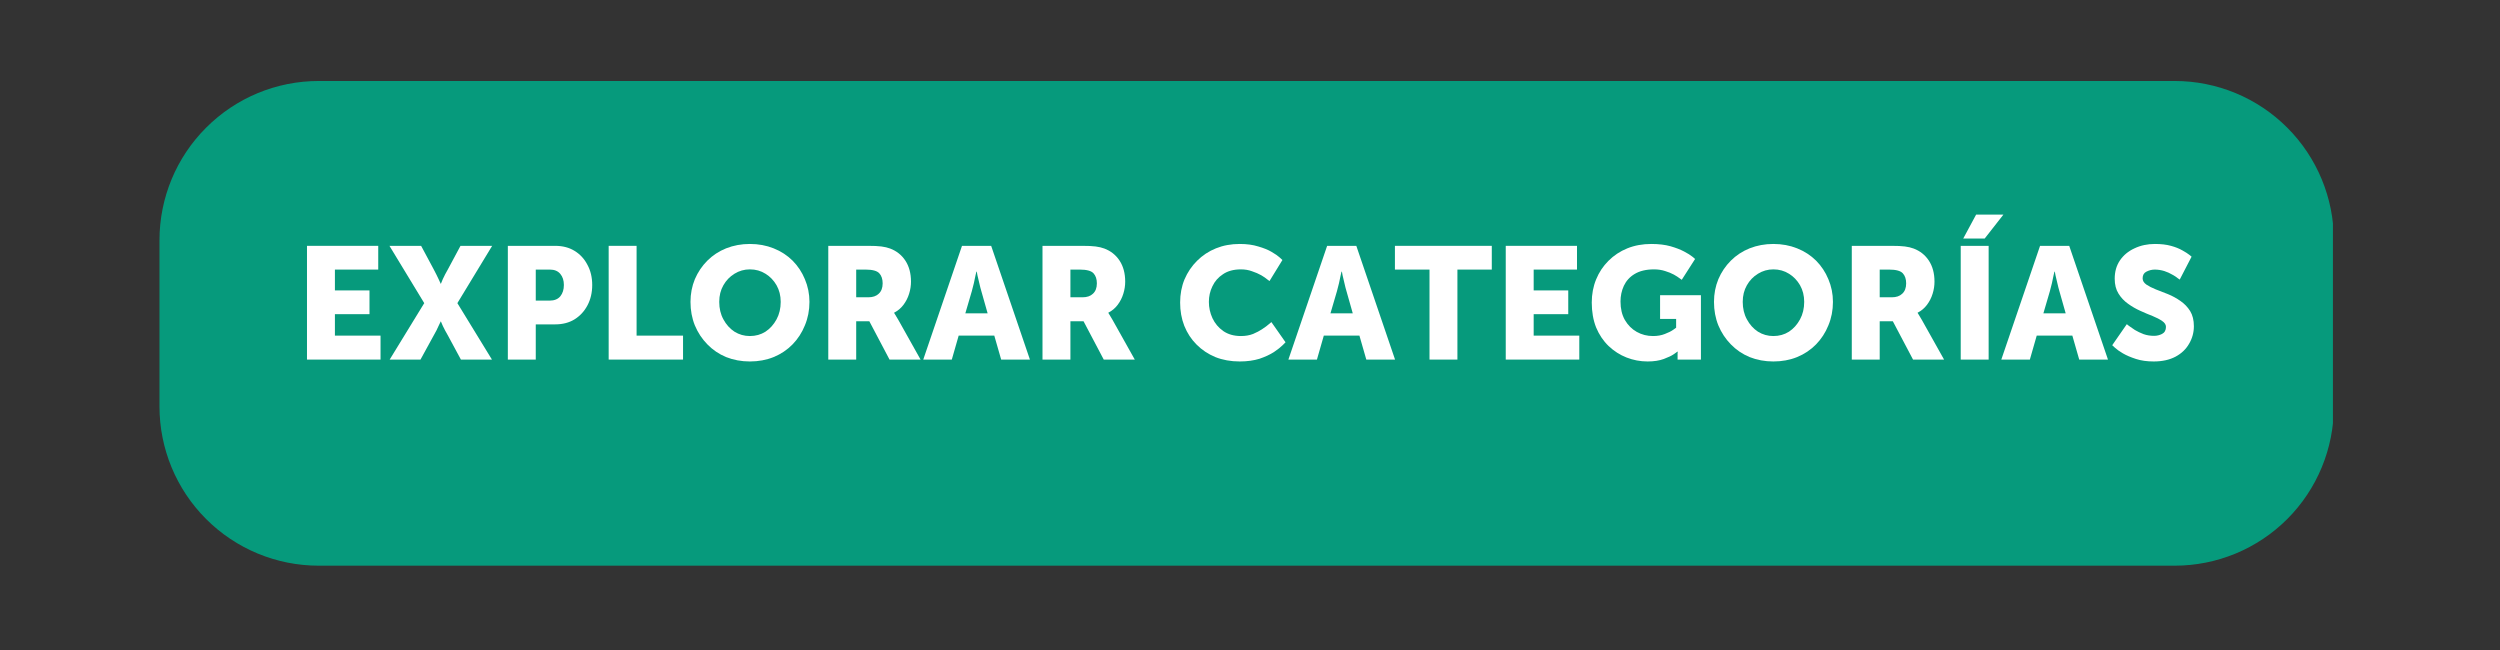 <svg xmlns="http://www.w3.org/2000/svg" xmlns:xlink="http://www.w3.org/1999/xlink" width="250" zoomAndPan="magnify" viewBox="0 0 187.5 48.75" height="65" preserveAspectRatio="xMidYMid meet" version="1.0"><rect x="0" y="0" width="187.5" height="48.75" fill="#333333" stroke="none"/><defs><g/><clipPath id="0cdeb869a1"><path d="M 11.961 6.074 L 175 6.074 L 175 42.426 L 11.961 42.426 Z M 11.961 6.074 " clip-rule="nonzero"/></clipPath><clipPath id="cac888d45b"><path d="M 23.902 6.074 L 163.102 6.074 C 166.266 6.074 169.305 7.332 171.543 9.574 C 173.781 11.812 175.039 14.848 175.039 18.016 L 175.039 30.488 C 175.039 33.652 173.781 36.691 171.543 38.93 C 169.305 41.168 166.266 42.426 163.102 42.426 L 23.902 42.426 C 20.734 42.426 17.699 41.168 15.461 38.93 C 13.219 36.691 11.961 33.652 11.961 30.488 L 11.961 18.016 C 11.961 14.848 13.219 11.812 15.461 9.574 C 17.699 7.332 20.734 6.074 23.902 6.074 Z M 23.902 6.074 " clip-rule="nonzero"/></clipPath></defs><g clip-path="url(#0cdeb869a1)"><g clip-path="url(#cac888d45b)"><path fill="#069a7c" d="M 11.961 6.074 L 174.969 6.074 L 174.969 42.426 L 11.961 42.426 Z M 11.961 6.074 " fill-opacity="1" fill-rule="nonzero"/></g></g><g fill="#ffffff" fill-opacity="1"><g transform="translate(22.024, 26.969)"><g><path d="M 1 0 L 1 -8.531 L 6.344 -8.531 L 6.344 -6.75 L 3.094 -6.75 L 3.094 -5.188 L 5.688 -5.188 L 5.688 -3.406 L 3.094 -3.406 L 3.094 -1.797 L 6.516 -1.797 L 6.516 0 Z M 1 0 "/></g></g></g><g fill="#ffffff" fill-opacity="1"><g transform="translate(29.037, 26.969)"><g><path d="M 0.188 0 L 2.781 -4.234 L 0.172 -8.531 L 2.547 -8.531 L 3.484 -6.781 C 3.629 -6.508 3.754 -6.258 3.859 -6.031 C 3.961 -5.801 4.016 -5.688 4.016 -5.688 L 4.031 -5.688 C 4.031 -5.688 4.078 -5.801 4.172 -6.031 C 4.273 -6.258 4.406 -6.508 4.562 -6.781 L 5.5 -8.531 L 7.875 -8.531 L 5.266 -4.234 L 7.859 0 L 5.531 0 L 4.562 -1.797 C 4.406 -2.066 4.273 -2.312 4.172 -2.531 C 4.078 -2.75 4.031 -2.859 4.031 -2.859 L 4.016 -2.859 C 4.016 -2.859 3.961 -2.75 3.859 -2.531 C 3.766 -2.312 3.641 -2.066 3.484 -1.797 L 2.5 0 Z M 0.188 0 "/></g></g></g><g fill="#ffffff" fill-opacity="1"><g transform="translate(37.088, 26.969)"><g><path d="M 1 0 L 1 -8.531 L 4.547 -8.531 C 5.109 -8.531 5.594 -8.406 6 -8.156 C 6.414 -7.906 6.738 -7.555 6.969 -7.109 C 7.207 -6.672 7.328 -6.164 7.328 -5.594 C 7.328 -5.02 7.207 -4.508 6.969 -4.062 C 6.738 -3.625 6.414 -3.273 6 -3.016 C 5.594 -2.766 5.109 -2.641 4.547 -2.641 L 3.094 -2.641 L 3.094 0 Z M 3.094 -4.422 L 4.125 -4.422 C 4.488 -4.422 4.758 -4.531 4.938 -4.75 C 5.113 -4.969 5.203 -5.25 5.203 -5.594 C 5.203 -5.938 5.113 -6.211 4.938 -6.422 C 4.758 -6.641 4.5 -6.75 4.156 -6.75 L 3.094 -6.75 Z M 3.094 -4.422 "/></g></g></g><g fill="#ffffff" fill-opacity="1"><g transform="translate(44.65, 26.969)"><g><path d="M 1 0 L 1 -8.531 L 3.094 -8.531 L 3.094 -1.797 L 6.578 -1.797 L 6.578 0 Z M 1 0 "/></g></g></g><g fill="#ffffff" fill-opacity="1"><g transform="translate(51.365, 26.969)"><g><path d="M 0.422 -4.328 C 0.422 -4.93 0.531 -5.5 0.75 -6.031 C 0.977 -6.562 1.289 -7.023 1.688 -7.422 C 2.082 -7.816 2.551 -8.125 3.094 -8.344 C 3.645 -8.562 4.238 -8.672 4.875 -8.672 C 5.52 -8.672 6.113 -8.562 6.656 -8.344 C 7.207 -8.125 7.68 -7.816 8.078 -7.422 C 8.473 -7.023 8.781 -6.562 9 -6.031 C 9.227 -5.5 9.344 -4.93 9.344 -4.328 C 9.344 -3.691 9.227 -3.102 9 -2.562 C 8.781 -2.02 8.473 -1.547 8.078 -1.141 C 7.68 -0.734 7.207 -0.414 6.656 -0.188 C 6.113 0.031 5.52 0.141 4.875 0.141 C 4.238 0.141 3.645 0.031 3.094 -0.188 C 2.551 -0.414 2.082 -0.734 1.688 -1.141 C 1.289 -1.547 0.977 -2.02 0.75 -2.562 C 0.531 -3.102 0.422 -3.691 0.422 -4.328 Z M 2.578 -4.328 C 2.578 -3.836 2.68 -3.398 2.891 -3.016 C 3.098 -2.629 3.375 -2.32 3.719 -2.094 C 4.07 -1.875 4.457 -1.766 4.875 -1.766 C 5.312 -1.766 5.703 -1.875 6.047 -2.094 C 6.391 -2.32 6.664 -2.629 6.875 -3.016 C 7.082 -3.398 7.188 -3.836 7.188 -4.328 C 7.188 -4.797 7.082 -5.211 6.875 -5.578 C 6.664 -5.941 6.391 -6.227 6.047 -6.438 C 5.703 -6.656 5.312 -6.766 4.875 -6.766 C 4.457 -6.766 4.07 -6.656 3.719 -6.438 C 3.375 -6.227 3.098 -5.941 2.891 -5.578 C 2.68 -5.211 2.578 -4.797 2.578 -4.328 Z M 2.578 -4.328 "/></g></g></g><g fill="#ffffff" fill-opacity="1"><g transform="translate(61.121, 26.969)"><g><path d="M 1 0 L 1 -8.531 L 3.969 -8.531 C 4.406 -8.531 4.742 -8.516 4.984 -8.484 C 5.234 -8.453 5.453 -8.398 5.641 -8.328 C 6.117 -8.148 6.5 -7.848 6.781 -7.422 C 7.062 -6.992 7.203 -6.469 7.203 -5.844 C 7.203 -5.539 7.156 -5.238 7.062 -4.938 C 6.969 -4.633 6.828 -4.359 6.641 -4.109 C 6.453 -3.859 6.219 -3.66 5.938 -3.516 L 5.938 -3.5 C 5.938 -3.5 5.961 -3.457 6.016 -3.375 C 6.066 -3.301 6.145 -3.172 6.25 -2.984 L 7.922 0 L 5.594 0 L 4.078 -2.875 L 3.094 -2.875 L 3.094 0 Z M 3.094 -4.672 L 4 -4.672 C 4.332 -4.672 4.594 -4.758 4.781 -4.938 C 4.977 -5.113 5.078 -5.375 5.078 -5.719 C 5.078 -6.039 4.992 -6.289 4.828 -6.469 C 4.66 -6.656 4.316 -6.75 3.797 -6.75 L 3.094 -6.75 Z M 3.094 -4.672 "/></g></g></g><g fill="#ffffff" fill-opacity="1"><g transform="translate(69.291, 26.969)"><g><path d="M 5.797 0 L 5.281 -1.797 L 2.609 -1.797 L 2.094 0 L -0.047 0 L 2.859 -8.531 L 5.047 -8.531 L 7.953 0 Z M 3.969 -6.594 L 3.938 -6.594 C 3.938 -6.594 3.914 -6.504 3.875 -6.328 C 3.844 -6.16 3.801 -5.961 3.75 -5.734 C 3.695 -5.504 3.645 -5.301 3.594 -5.125 L 3.109 -3.469 L 4.781 -3.469 L 4.312 -5.125 C 4.258 -5.301 4.207 -5.504 4.156 -5.734 C 4.102 -5.961 4.055 -6.16 4.016 -6.328 C 3.984 -6.504 3.969 -6.594 3.969 -6.594 Z M 3.969 -6.594 "/></g></g></g><g fill="#ffffff" fill-opacity="1"><g transform="translate(77.187, 26.969)"><g><path d="M 1 0 L 1 -8.531 L 3.969 -8.531 C 4.406 -8.531 4.742 -8.516 4.984 -8.484 C 5.234 -8.453 5.453 -8.398 5.641 -8.328 C 6.117 -8.148 6.5 -7.848 6.781 -7.422 C 7.062 -6.992 7.203 -6.469 7.203 -5.844 C 7.203 -5.539 7.156 -5.238 7.062 -4.938 C 6.969 -4.633 6.828 -4.359 6.641 -4.109 C 6.453 -3.859 6.219 -3.66 5.938 -3.516 L 5.938 -3.5 C 5.938 -3.5 5.961 -3.457 6.016 -3.375 C 6.066 -3.301 6.145 -3.172 6.25 -2.984 L 7.922 0 L 5.594 0 L 4.078 -2.875 L 3.094 -2.875 L 3.094 0 Z M 3.094 -4.672 L 4 -4.672 C 4.332 -4.672 4.594 -4.758 4.781 -4.938 C 4.977 -5.113 5.078 -5.375 5.078 -5.719 C 5.078 -6.039 4.992 -6.289 4.828 -6.469 C 4.66 -6.656 4.316 -6.75 3.797 -6.75 L 3.094 -6.75 Z M 3.094 -4.672 "/></g></g></g><g fill="#ffffff" fill-opacity="1"><g transform="translate(85.357, 26.969)"><g/></g></g><g fill="#ffffff" fill-opacity="1"><g transform="translate(88.088, 26.969)"><g><path d="M 0.422 -4.281 C 0.422 -4.906 0.531 -5.484 0.75 -6.016 C 0.977 -6.547 1.289 -7.008 1.688 -7.406 C 2.094 -7.812 2.566 -8.125 3.109 -8.344 C 3.648 -8.562 4.242 -8.672 4.891 -8.672 C 5.422 -8.672 5.883 -8.609 6.281 -8.484 C 6.688 -8.367 7.02 -8.234 7.281 -8.078 C 7.551 -7.922 7.754 -7.781 7.891 -7.656 C 8.023 -7.531 8.094 -7.469 8.094 -7.469 L 7.125 -5.891 C 7.125 -5.891 7.066 -5.93 6.953 -6.016 C 6.848 -6.109 6.695 -6.211 6.5 -6.328 C 6.301 -6.441 6.07 -6.539 5.812 -6.625 C 5.562 -6.719 5.285 -6.766 4.984 -6.766 C 4.441 -6.766 3.992 -6.645 3.641 -6.406 C 3.285 -6.176 3.02 -5.875 2.844 -5.5 C 2.664 -5.133 2.578 -4.742 2.578 -4.328 C 2.578 -3.91 2.664 -3.504 2.844 -3.109 C 3.031 -2.711 3.301 -2.391 3.656 -2.141 C 4.02 -1.891 4.461 -1.766 4.984 -1.766 C 5.316 -1.766 5.617 -1.816 5.891 -1.922 C 6.16 -2.035 6.395 -2.16 6.594 -2.297 C 6.801 -2.43 6.961 -2.551 7.078 -2.656 C 7.203 -2.758 7.266 -2.812 7.266 -2.812 L 8.328 -1.297 C 8.328 -1.297 8.254 -1.223 8.109 -1.078 C 7.961 -0.93 7.742 -0.758 7.453 -0.562 C 7.16 -0.375 6.801 -0.207 6.375 -0.062 C 5.945 0.07 5.453 0.141 4.891 0.141 C 4.223 0.141 3.613 0.031 3.062 -0.188 C 2.52 -0.414 2.051 -0.727 1.656 -1.125 C 1.258 -1.52 0.953 -1.988 0.734 -2.531 C 0.523 -3.07 0.422 -3.656 0.422 -4.281 Z M 0.422 -4.281 "/></g></g></g><g fill="#ffffff" fill-opacity="1"><g transform="translate(96.676, 26.969)"><g><path d="M 5.797 0 L 5.281 -1.797 L 2.609 -1.797 L 2.094 0 L -0.047 0 L 2.859 -8.531 L 5.047 -8.531 L 7.953 0 Z M 3.969 -6.594 L 3.938 -6.594 C 3.938 -6.594 3.914 -6.504 3.875 -6.328 C 3.844 -6.16 3.801 -5.961 3.75 -5.734 C 3.695 -5.504 3.645 -5.301 3.594 -5.125 L 3.109 -3.469 L 4.781 -3.469 L 4.312 -5.125 C 4.258 -5.301 4.207 -5.504 4.156 -5.734 C 4.102 -5.961 4.055 -6.16 4.016 -6.328 C 3.984 -6.504 3.969 -6.594 3.969 -6.594 Z M 3.969 -6.594 "/></g></g></g><g fill="#ffffff" fill-opacity="1"><g transform="translate(104.572, 26.969)"><g><path d="M 2.641 0 L 2.641 -6.75 L 0.047 -6.75 L 0.047 -8.531 L 7.312 -8.531 L 7.312 -6.75 L 4.734 -6.75 L 4.734 0 Z M 2.641 0 "/></g></g></g><g fill="#ffffff" fill-opacity="1"><g transform="translate(111.931, 26.969)"><g><path d="M 1 0 L 1 -8.531 L 6.344 -8.531 L 6.344 -6.75 L 3.094 -6.75 L 3.094 -5.188 L 5.688 -5.188 L 5.688 -3.406 L 3.094 -3.406 L 3.094 -1.797 L 6.516 -1.797 L 6.516 0 Z M 1 0 "/></g></g></g><g fill="#ffffff" fill-opacity="1"><g transform="translate(118.944, 26.969)"><g><path d="M 0.438 -4.281 C 0.438 -4.906 0.547 -5.484 0.766 -6.016 C 0.984 -6.547 1.289 -7.008 1.688 -7.406 C 2.094 -7.812 2.566 -8.125 3.109 -8.344 C 3.648 -8.562 4.25 -8.672 4.906 -8.672 C 5.457 -8.672 5.938 -8.613 6.344 -8.5 C 6.75 -8.383 7.086 -8.254 7.359 -8.109 C 7.641 -7.961 7.848 -7.832 7.984 -7.719 C 8.117 -7.602 8.188 -7.547 8.188 -7.547 L 7.188 -5.984 C 7.188 -5.984 7.133 -6.02 7.031 -6.094 C 6.926 -6.176 6.781 -6.27 6.594 -6.375 C 6.406 -6.477 6.188 -6.566 5.938 -6.641 C 5.688 -6.723 5.41 -6.766 5.109 -6.766 C 4.516 -6.766 4.031 -6.648 3.656 -6.422 C 3.289 -6.203 3.02 -5.906 2.844 -5.531 C 2.676 -5.164 2.594 -4.773 2.594 -4.359 C 2.594 -3.816 2.703 -3.352 2.922 -2.969 C 3.148 -2.582 3.445 -2.285 3.812 -2.078 C 4.188 -1.867 4.594 -1.766 5.031 -1.766 C 5.363 -1.766 5.66 -1.816 5.922 -1.922 C 6.191 -2.023 6.398 -2.129 6.547 -2.234 C 6.691 -2.336 6.766 -2.391 6.766 -2.391 L 6.766 -3.047 L 5.562 -3.047 L 5.562 -4.828 L 8.625 -4.828 L 8.625 0 L 6.875 0 L 6.875 -0.234 C 6.875 -0.328 6.875 -0.41 6.875 -0.484 C 6.883 -0.555 6.891 -0.594 6.891 -0.594 L 6.859 -0.594 C 6.859 -0.594 6.77 -0.531 6.594 -0.406 C 6.426 -0.289 6.176 -0.172 5.844 -0.047 C 5.508 0.078 5.102 0.141 4.625 0.141 C 4.07 0.141 3.547 0.039 3.047 -0.156 C 2.547 -0.352 2.098 -0.641 1.703 -1.016 C 1.305 -1.398 0.992 -1.863 0.766 -2.406 C 0.547 -2.957 0.438 -3.582 0.438 -4.281 Z M 0.438 -4.281 "/></g></g></g><g fill="#ffffff" fill-opacity="1"><g transform="translate(128.127, 26.969)"><g><path d="M 0.422 -4.328 C 0.422 -4.93 0.531 -5.5 0.75 -6.031 C 0.977 -6.562 1.289 -7.023 1.688 -7.422 C 2.082 -7.816 2.551 -8.125 3.094 -8.344 C 3.645 -8.562 4.238 -8.672 4.875 -8.672 C 5.52 -8.672 6.113 -8.562 6.656 -8.344 C 7.207 -8.125 7.68 -7.816 8.078 -7.422 C 8.473 -7.023 8.781 -6.562 9 -6.031 C 9.227 -5.5 9.344 -4.93 9.344 -4.328 C 9.344 -3.691 9.227 -3.102 9 -2.562 C 8.781 -2.02 8.473 -1.547 8.078 -1.141 C 7.68 -0.734 7.207 -0.414 6.656 -0.188 C 6.113 0.031 5.52 0.141 4.875 0.141 C 4.238 0.141 3.645 0.031 3.094 -0.188 C 2.551 -0.414 2.082 -0.734 1.688 -1.141 C 1.289 -1.547 0.977 -2.02 0.75 -2.562 C 0.531 -3.102 0.422 -3.691 0.422 -4.328 Z M 2.578 -4.328 C 2.578 -3.836 2.68 -3.398 2.891 -3.016 C 3.098 -2.629 3.375 -2.32 3.719 -2.094 C 4.07 -1.875 4.457 -1.766 4.875 -1.766 C 5.312 -1.766 5.703 -1.875 6.047 -2.094 C 6.391 -2.32 6.664 -2.629 6.875 -3.016 C 7.082 -3.398 7.188 -3.836 7.188 -4.328 C 7.188 -4.797 7.082 -5.211 6.875 -5.578 C 6.664 -5.941 6.391 -6.227 6.047 -6.438 C 5.703 -6.656 5.312 -6.766 4.875 -6.766 C 4.457 -6.766 4.07 -6.656 3.719 -6.438 C 3.375 -6.227 3.098 -5.941 2.891 -5.578 C 2.68 -5.211 2.578 -4.797 2.578 -4.328 Z M 2.578 -4.328 "/></g></g></g><g fill="#ffffff" fill-opacity="1"><g transform="translate(137.884, 26.969)"><g><path d="M 1 0 L 1 -8.531 L 3.969 -8.531 C 4.406 -8.531 4.742 -8.516 4.984 -8.484 C 5.234 -8.453 5.453 -8.398 5.641 -8.328 C 6.117 -8.148 6.5 -7.848 6.781 -7.422 C 7.062 -6.992 7.203 -6.469 7.203 -5.844 C 7.203 -5.539 7.156 -5.238 7.062 -4.938 C 6.969 -4.633 6.828 -4.359 6.641 -4.109 C 6.453 -3.859 6.219 -3.66 5.938 -3.516 L 5.938 -3.5 C 5.938 -3.5 5.961 -3.457 6.016 -3.375 C 6.066 -3.301 6.145 -3.172 6.25 -2.984 L 7.922 0 L 5.594 0 L 4.078 -2.875 L 3.094 -2.875 L 3.094 0 Z M 3.094 -4.672 L 4 -4.672 C 4.332 -4.672 4.594 -4.758 4.781 -4.938 C 4.977 -5.113 5.078 -5.375 5.078 -5.719 C 5.078 -6.039 4.992 -6.289 4.828 -6.469 C 4.66 -6.656 4.316 -6.75 3.797 -6.75 L 3.094 -6.75 Z M 3.094 -4.672 "/></g></g></g><g fill="#ffffff" fill-opacity="1"><g transform="translate(146.054, 26.969)"><g><path d="M 1 0 L 1 -8.531 L 3.094 -8.531 L 3.094 0 Z M 1.188 -9.078 L 2.156 -10.875 L 4.203 -10.875 L 2.797 -9.078 Z M 1.188 -9.078 "/></g></g></g><g fill="#ffffff" fill-opacity="1"><g transform="translate(150.145, 26.969)"><g><path d="M 5.797 0 L 5.281 -1.797 L 2.609 -1.797 L 2.094 0 L -0.047 0 L 2.859 -8.531 L 5.047 -8.531 L 7.953 0 Z M 3.969 -6.594 L 3.938 -6.594 C 3.938 -6.594 3.914 -6.504 3.875 -6.328 C 3.844 -6.16 3.801 -5.961 3.75 -5.734 C 3.695 -5.504 3.645 -5.301 3.594 -5.125 L 3.109 -3.469 L 4.781 -3.469 L 4.312 -5.125 C 4.258 -5.301 4.207 -5.504 4.156 -5.734 C 4.102 -5.961 4.055 -6.16 4.016 -6.328 C 3.984 -6.504 3.969 -6.594 3.969 -6.594 Z M 3.969 -6.594 "/></g></g></g><g fill="#ffffff" fill-opacity="1"><g transform="translate(158.041, 26.969)"><g><path d="M 0.375 -1.078 L 1.469 -2.656 C 1.469 -2.656 1.52 -2.613 1.625 -2.531 C 1.738 -2.445 1.891 -2.344 2.078 -2.219 C 2.273 -2.102 2.492 -2 2.734 -1.906 C 2.984 -1.82 3.242 -1.781 3.516 -1.781 C 3.723 -1.781 3.922 -1.828 4.109 -1.922 C 4.305 -2.023 4.406 -2.203 4.406 -2.453 C 4.406 -2.617 4.312 -2.766 4.125 -2.891 C 3.938 -3.023 3.695 -3.148 3.406 -3.266 C 3.113 -3.379 2.805 -3.508 2.484 -3.656 C 2.16 -3.801 1.852 -3.977 1.562 -4.188 C 1.27 -4.395 1.031 -4.648 0.844 -4.953 C 0.656 -5.254 0.562 -5.625 0.562 -6.062 C 0.562 -6.594 0.691 -7.051 0.953 -7.438 C 1.223 -7.832 1.586 -8.133 2.047 -8.344 C 2.504 -8.562 3.016 -8.672 3.578 -8.672 C 4.047 -8.672 4.445 -8.625 4.781 -8.531 C 5.125 -8.438 5.41 -8.32 5.641 -8.188 C 5.867 -8.062 6.039 -7.953 6.156 -7.859 C 6.27 -7.766 6.328 -7.719 6.328 -7.719 L 5.438 -6 C 5.438 -6 5.383 -6.035 5.281 -6.109 C 5.188 -6.191 5.051 -6.281 4.875 -6.375 C 4.707 -6.477 4.508 -6.566 4.281 -6.641 C 4.051 -6.711 3.812 -6.75 3.562 -6.75 C 3.344 -6.75 3.133 -6.695 2.938 -6.594 C 2.75 -6.5 2.656 -6.332 2.656 -6.094 C 2.656 -5.914 2.75 -5.758 2.938 -5.625 C 3.125 -5.5 3.359 -5.379 3.641 -5.266 C 3.93 -5.16 4.238 -5.039 4.562 -4.906 C 4.895 -4.77 5.207 -4.598 5.5 -4.391 C 5.789 -4.191 6.031 -3.941 6.219 -3.641 C 6.406 -3.336 6.5 -2.957 6.5 -2.5 C 6.5 -2.031 6.379 -1.594 6.141 -1.188 C 5.91 -0.781 5.57 -0.457 5.125 -0.219 C 4.676 0.02 4.129 0.141 3.484 0.141 C 2.984 0.141 2.539 0.078 2.156 -0.047 C 1.77 -0.172 1.441 -0.312 1.172 -0.469 C 0.91 -0.625 0.711 -0.766 0.578 -0.891 C 0.441 -1.016 0.375 -1.078 0.375 -1.078 Z M 0.375 -1.078 "/></g></g></g></svg>